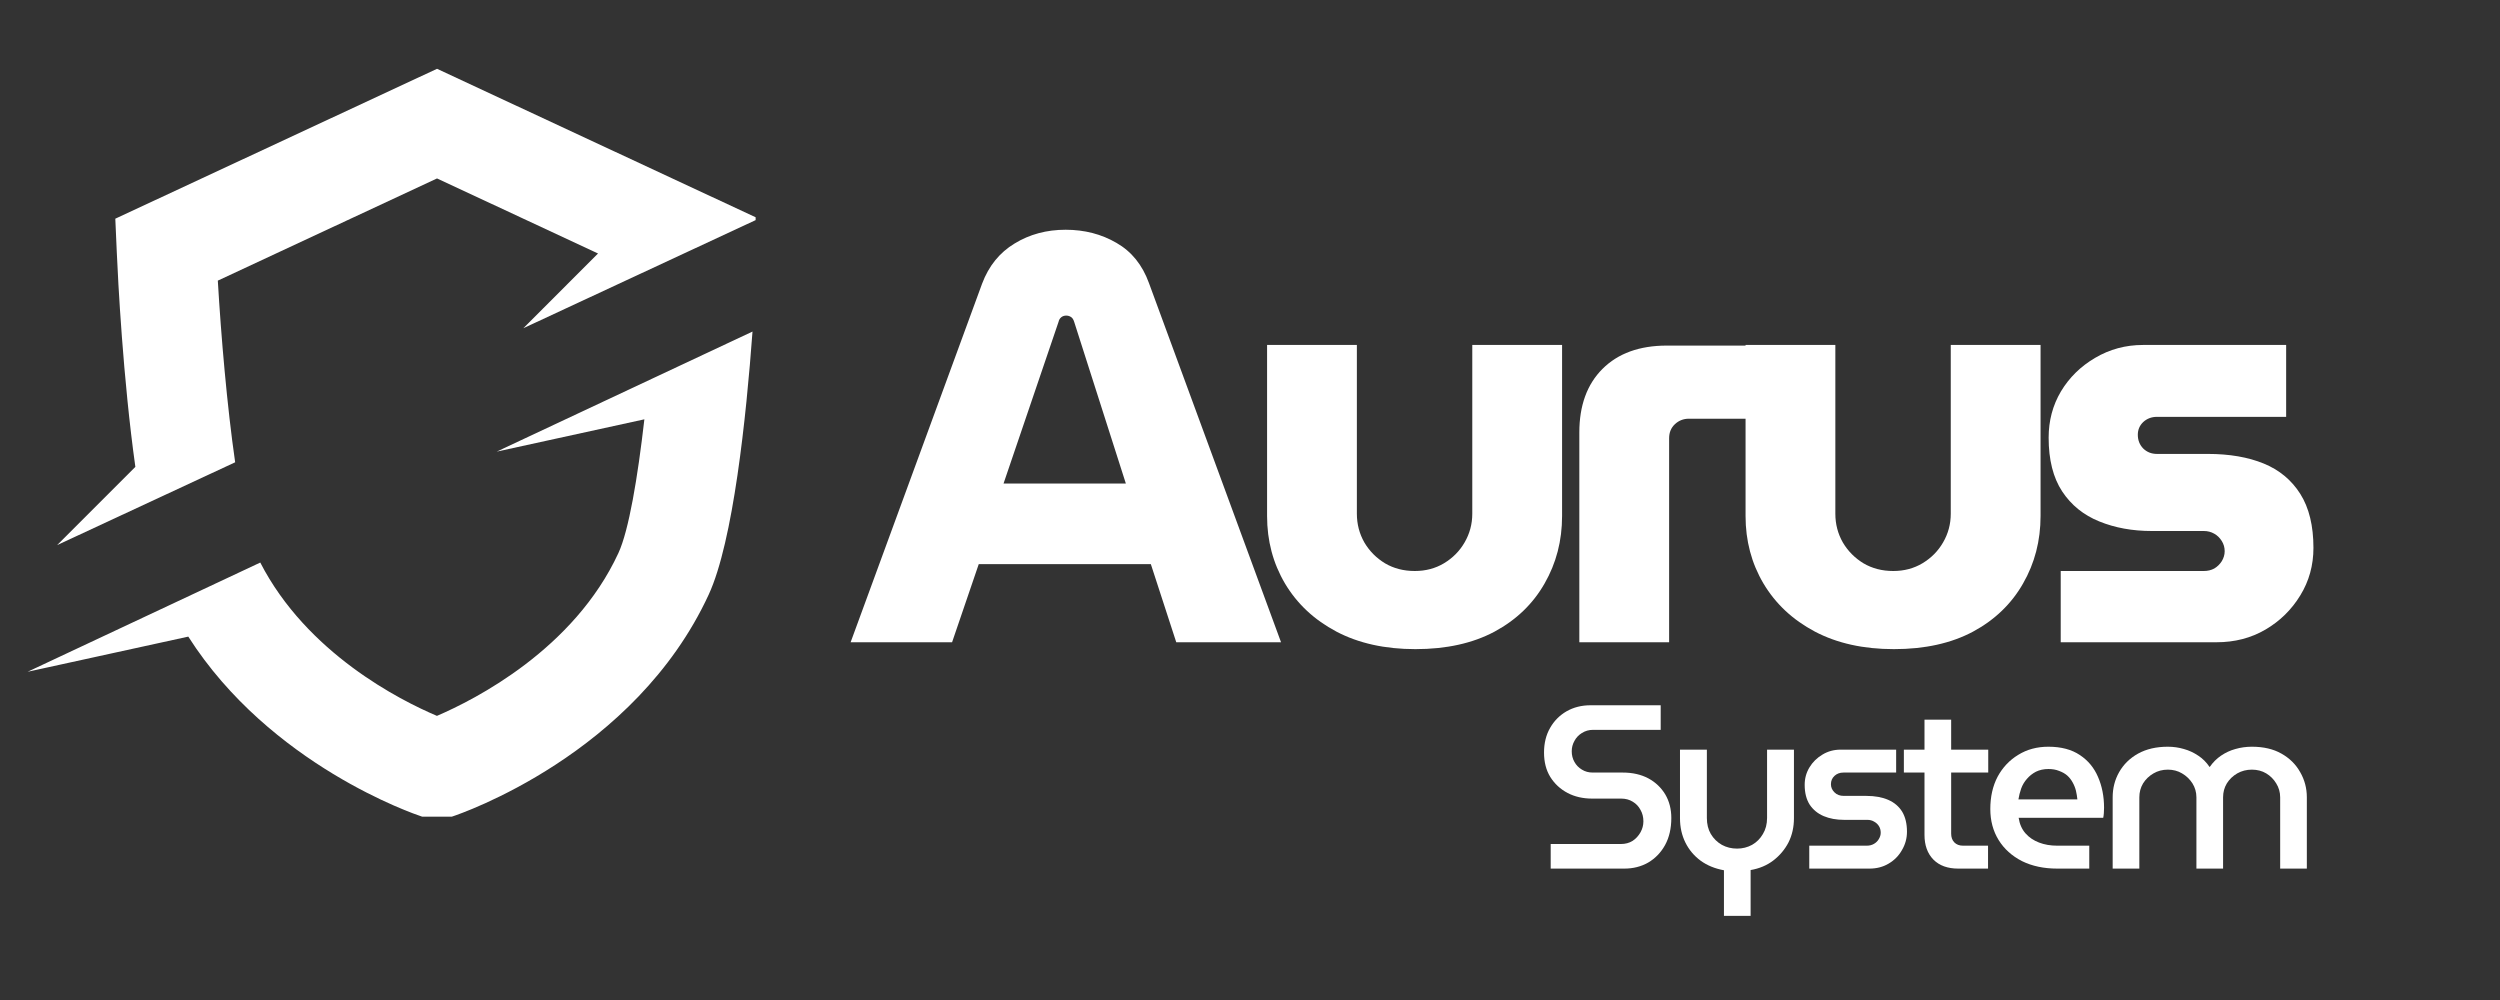 <svg xmlns="http://www.w3.org/2000/svg" xmlns:xlink="http://www.w3.org/1999/xlink" width="250" zoomAndPan="magnify" viewBox="0 0 187.5 75" height="100" preserveAspectRatio="xMidYMid meet" version="1.0"><rect x="0" y="0" width="187.5" height="75" fill="#333333" stroke="none"/><defs><g/><clipPath id="67734d4717"><path d="M 4 5.148 L 56.672 5.148 L 56.672 41 L 4 41 Z M 4 5.148 " clip-rule="nonzero"/></clipPath><clipPath id="1b8d631619"><path d="M 2.066 24 L 56.672 24 L 56.672 61.25 L 2.066 61.25 Z M 2.066 24 " clip-rule="nonzero"/></clipPath><clipPath id="7723b92d10"><path d="M 63 0.102 L 174 0.102 L 174 68 L 63 68 Z M 63 0.102 " clip-rule="nonzero"/></clipPath><clipPath id="0bb658c852"><path d="M 0.672 17 L 34 17 L 34 49 L 0.672 49 Z M 0.672 17 " clip-rule="nonzero"/></clipPath><clipPath id="54ee064aef"><path d="M 90 25 L 110.777 25 L 110.777 49 L 90 49 Z M 90 25 " clip-rule="nonzero"/></clipPath><clipPath id="45308d1e8b"><rect x="0" width="111" y="0" height="68"/></clipPath><clipPath id="578da1b829"><rect x="0" width="61" y="0" height="29"/></clipPath></defs><g clip-path="url(#67734d4717)"><path fill="#ffffff" d="M 10.152 35.016 L 4.285 40.883 L 17.637 34.672 C 17.027 30.445 16.582 25.23 16.336 21.047 L 32.777 13.383 L 44.852 19.012 L 39.25 24.617 L 56.902 16.402 L 32.777 5.16 L 8.648 16.402 L 8.758 18.895 C 8.848 20.969 9.223 28.387 10.152 35.016 " fill-opacity="1" fill-rule="nonzero"/></g><g clip-path="url(#1b8d631619)"><path fill="#ffffff" d="M 37.254 33.871 L 48.328 31.449 C 47.824 35.844 47.164 39.781 46.383 41.473 C 43.051 48.691 35.637 52.461 32.77 53.691 C 29.992 52.512 23.016 48.988 19.52 42.191 L 2.07 50.383 L 14.121 47.746 C 20.266 57.383 31.102 61.066 31.605 61.23 L 32.777 61.617 L 33.945 61.23 C 34.5 61.047 47.613 56.594 53.152 44.598 C 54.996 40.605 55.969 31.266 56.438 24.867 L 37.254 33.871 " fill-opacity="1" fill-rule="nonzero"/></g><g clip-path="url(#7723b92d10)"><g transform="matrix(1, 0, 0, 1, 63, -0)"><g clip-path="url(#45308d1e8b)"><g clip-path="url(#0bb658c852)"><g fill="#ffffff" fill-opacity="1"><g transform="translate(0.797, 48.169)"><g><path d="M 0 0 L 9.859 -26.891 C 10.359 -28.223 11.172 -29.227 12.297 -29.906 C 13.422 -30.594 14.695 -30.938 16.125 -30.938 C 17.539 -30.938 18.812 -30.609 19.938 -29.953 C 21.07 -29.305 21.883 -28.301 22.375 -26.938 L 32.281 0 L 24.422 0 L 22.516 -5.859 L 9.609 -5.859 L 7.609 0 Z M 11.469 -11.906 L 20.641 -11.906 L 16.766 -24.031 C 16.711 -24.207 16.633 -24.328 16.531 -24.391 C 16.426 -24.461 16.305 -24.5 16.172 -24.5 C 16.023 -24.5 15.898 -24.457 15.797 -24.375 C 15.691 -24.289 15.625 -24.176 15.594 -24.031 Z M 11.469 -11.906 "/></g></g></g></g><g fill="#ffffff" fill-opacity="1"><g transform="translate(29.515, 48.169)"><g><path d="M 13.641 0.516 C 11.359 0.516 9.383 0.078 7.719 -0.797 C 6.051 -1.68 4.766 -2.883 3.859 -4.406 C 2.961 -5.926 2.516 -7.613 2.516 -9.469 L 2.516 -22.297 L 9.25 -22.297 L 9.25 -9.641 C 9.25 -8.859 9.438 -8.141 9.812 -7.484 C 10.195 -6.836 10.711 -6.316 11.359 -5.922 C 12.016 -5.535 12.758 -5.344 13.594 -5.344 C 14.406 -5.344 15.133 -5.535 15.781 -5.922 C 16.438 -6.316 16.953 -6.836 17.328 -7.484 C 17.711 -8.141 17.906 -8.859 17.906 -9.641 L 17.906 -22.297 L 24.641 -22.297 L 24.641 -9.469 C 24.641 -7.613 24.203 -5.926 23.328 -4.406 C 22.461 -2.883 21.211 -1.68 19.578 -0.797 C 17.941 0.078 15.961 0.516 13.641 0.516 Z M 13.641 0.516 "/></g></g></g><g fill="#ffffff" fill-opacity="1"><g transform="translate(53.106, 48.169)"><g><path d="M 2.344 0 L 2.344 -15.734 C 2.344 -17.754 2.922 -19.344 4.078 -20.5 C 5.242 -21.664 6.852 -22.25 8.906 -22.25 L 15.375 -22.25 L 15.375 -16.766 L 10.562 -16.766 C 10.156 -16.766 9.805 -16.629 9.516 -16.359 C 9.223 -16.086 9.078 -15.734 9.078 -15.297 L 9.078 0 Z M 2.344 0 "/></g></g></g><g fill="#ffffff" fill-opacity="1"><g transform="translate(65.401, 48.169)"><g><path d="M 13.641 0.516 C 11.359 0.516 9.383 0.078 7.719 -0.797 C 6.051 -1.68 4.766 -2.883 3.859 -4.406 C 2.961 -5.926 2.516 -7.613 2.516 -9.469 L 2.516 -22.297 L 9.25 -22.297 L 9.25 -9.641 C 9.25 -8.859 9.438 -8.141 9.812 -7.484 C 10.195 -6.836 10.711 -6.316 11.359 -5.922 C 12.016 -5.535 12.758 -5.344 13.594 -5.344 C 14.406 -5.344 15.133 -5.535 15.781 -5.922 C 16.438 -6.316 16.953 -6.836 17.328 -7.484 C 17.711 -8.141 17.906 -8.859 17.906 -9.641 L 17.906 -22.297 L 24.641 -22.297 L 24.641 -9.469 C 24.641 -7.613 24.203 -5.926 23.328 -4.406 C 22.461 -2.883 21.211 -1.68 19.578 -0.797 C 17.941 0.078 15.961 0.516 13.641 0.516 Z M 13.641 0.516 "/></g></g></g><g clip-path="url(#54ee064aef)"><g fill="#ffffff" fill-opacity="1"><g transform="translate(88.992, 48.169)"><g><path d="M 2.562 0 L 2.562 -5.344 L 13.297 -5.344 C 13.586 -5.344 13.848 -5.406 14.078 -5.531 C 14.305 -5.664 14.492 -5.848 14.641 -6.078 C 14.785 -6.316 14.859 -6.566 14.859 -6.828 C 14.859 -7.109 14.785 -7.363 14.641 -7.594 C 14.492 -7.832 14.305 -8.016 14.078 -8.141 C 13.848 -8.273 13.586 -8.344 13.297 -8.344 L 9.391 -8.344 C 7.941 -8.344 6.629 -8.582 5.453 -9.062 C 4.273 -9.539 3.348 -10.289 2.672 -11.312 C 1.992 -12.344 1.656 -13.688 1.656 -15.344 C 1.656 -16.613 1.961 -17.77 2.578 -18.812 C 3.203 -19.852 4.055 -20.691 5.141 -21.328 C 6.234 -21.973 7.43 -22.297 8.734 -22.297 L 19.469 -22.297 L 19.469 -16.906 L 9.781 -16.906 C 9.375 -16.906 9.031 -16.773 8.75 -16.516 C 8.477 -16.254 8.344 -15.938 8.344 -15.562 C 8.344 -15.156 8.477 -14.812 8.75 -14.531 C 9.031 -14.258 9.375 -14.125 9.781 -14.125 L 13.594 -14.125 C 15.219 -14.125 16.613 -13.883 17.781 -13.406 C 18.957 -12.926 19.875 -12.164 20.531 -11.125 C 21.188 -10.082 21.516 -8.734 21.516 -7.078 C 21.516 -5.773 21.188 -4.586 20.531 -3.516 C 19.875 -2.441 19.004 -1.586 17.922 -0.953 C 16.836 -0.316 15.613 0 14.25 0 Z M 2.562 0 "/></g></g></g></g></g></g></g><g transform="matrix(1, 0, 0, 1, 114, 45)"><g clip-path="url(#578da1b829)"><g fill="#ffffff" fill-opacity="1"><g transform="translate(1.052, 20.145)"><g><path d="M 1.25 0 L 1.25 -1.844 L 6.516 -1.844 C 6.848 -1.844 7.141 -1.922 7.391 -2.078 C 7.641 -2.242 7.836 -2.457 7.984 -2.719 C 8.129 -2.977 8.203 -3.254 8.203 -3.547 C 8.203 -3.867 8.129 -4.156 7.984 -4.406 C 7.848 -4.664 7.656 -4.867 7.406 -5.016 C 7.156 -5.172 6.867 -5.25 6.547 -5.25 L 4.359 -5.25 C 3.672 -5.25 3.055 -5.391 2.516 -5.672 C 1.973 -5.961 1.539 -6.363 1.219 -6.875 C 0.906 -7.383 0.75 -7.992 0.75 -8.703 C 0.75 -9.398 0.898 -10.016 1.203 -10.547 C 1.504 -11.078 1.914 -11.492 2.438 -11.797 C 2.969 -12.098 3.566 -12.25 4.234 -12.25 L 9.5 -12.25 L 9.5 -10.406 L 4.422 -10.406 C 4.117 -10.406 3.844 -10.328 3.594 -10.172 C 3.352 -10.023 3.164 -9.828 3.031 -9.578 C 2.895 -9.336 2.828 -9.078 2.828 -8.797 C 2.828 -8.504 2.895 -8.238 3.031 -8 C 3.164 -7.758 3.352 -7.566 3.594 -7.422 C 3.832 -7.273 4.102 -7.203 4.406 -7.203 L 6.656 -7.203 C 7.395 -7.203 8.035 -7.055 8.578 -6.766 C 9.117 -6.473 9.539 -6.07 9.844 -5.562 C 10.145 -5.051 10.297 -4.461 10.297 -3.797 C 10.297 -3.016 10.141 -2.336 9.828 -1.766 C 9.516 -1.203 9.094 -0.766 8.562 -0.453 C 8.031 -0.148 7.43 0 6.766 0 Z M 1.25 0 "/></g></g></g><g fill="#ffffff" fill-opacity="1"><g transform="translate(10.796, 20.145)"><g><path d="M 4.5 3.547 L 4.5 0.125 C 3.82 0 3.238 -0.238 2.75 -0.594 C 2.258 -0.957 1.879 -1.41 1.609 -1.953 C 1.336 -2.504 1.203 -3.113 1.203 -3.781 L 1.203 -8.922 L 3.219 -8.922 L 3.219 -3.797 C 3.219 -3.336 3.316 -2.938 3.516 -2.594 C 3.723 -2.25 4 -1.977 4.344 -1.781 C 4.688 -1.594 5.066 -1.5 5.484 -1.5 C 5.891 -1.5 6.266 -1.594 6.609 -1.781 C 6.953 -1.977 7.223 -2.25 7.422 -2.594 C 7.629 -2.938 7.734 -3.336 7.734 -3.797 L 7.734 -8.922 L 9.75 -8.922 L 9.75 -3.781 C 9.75 -3.113 9.613 -2.508 9.344 -1.969 C 9.07 -1.438 8.691 -0.984 8.203 -0.609 C 7.723 -0.242 7.156 -0.004 6.5 0.109 L 6.5 3.547 Z M 4.5 3.547 "/></g></g></g><g fill="#ffffff" fill-opacity="1"><g transform="translate(20.523, 20.145)"><g><path d="M 1.172 0 L 1.172 -1.719 L 5.484 -1.719 C 5.691 -1.719 5.875 -1.766 6.031 -1.859 C 6.188 -1.953 6.305 -2.07 6.391 -2.219 C 6.484 -2.375 6.531 -2.531 6.531 -2.688 C 6.531 -2.875 6.488 -3.035 6.406 -3.172 C 6.32 -3.316 6.203 -3.43 6.047 -3.516 C 5.898 -3.609 5.727 -3.656 5.531 -3.656 L 3.781 -3.656 C 3.207 -3.656 2.695 -3.75 2.25 -3.938 C 1.812 -4.125 1.461 -4.41 1.203 -4.797 C 0.953 -5.191 0.828 -5.688 0.828 -6.281 C 0.828 -6.758 0.945 -7.195 1.188 -7.594 C 1.426 -7.988 1.75 -8.305 2.156 -8.547 C 2.562 -8.797 3.02 -8.922 3.531 -8.922 L 7.688 -8.922 L 7.688 -7.203 L 3.734 -7.203 C 3.461 -7.203 3.238 -7.117 3.062 -6.953 C 2.883 -6.785 2.797 -6.578 2.797 -6.328 C 2.797 -6.098 2.883 -5.895 3.062 -5.719 C 3.238 -5.539 3.473 -5.453 3.766 -5.453 L 5.453 -5.453 C 6.098 -5.453 6.645 -5.352 7.094 -5.156 C 7.551 -4.957 7.898 -4.66 8.141 -4.266 C 8.379 -3.867 8.5 -3.367 8.5 -2.766 C 8.5 -2.273 8.375 -1.816 8.125 -1.391 C 7.883 -0.961 7.551 -0.625 7.125 -0.375 C 6.707 -0.125 6.227 0 5.688 0 Z M 1.172 0 "/></g></g></g><g fill="#ffffff" fill-opacity="1"><g transform="translate(28.587, 20.145)"><g><path d="M 4.281 0 C 3.488 0 2.867 -0.223 2.422 -0.672 C 1.973 -1.129 1.75 -1.75 1.75 -2.531 L 1.75 -11.172 L 3.75 -11.172 L 3.75 -2.625 C 3.75 -2.352 3.828 -2.133 3.984 -1.969 C 4.148 -1.801 4.367 -1.719 4.641 -1.719 L 6.516 -1.719 L 6.516 0 Z M 0.203 -7.203 L 0.203 -8.922 L 6.531 -8.922 L 6.531 -7.203 Z M 0.203 -7.203 "/></g></g></g><g fill="#ffffff" fill-opacity="1"><g transform="translate(34.57, 20.145)"><g><path d="M 5.719 0 C 4.719 0 3.836 -0.188 3.078 -0.562 C 2.328 -0.945 1.742 -1.473 1.328 -2.141 C 0.91 -2.816 0.703 -3.594 0.703 -4.469 C 0.703 -5.383 0.883 -6.191 1.25 -6.891 C 1.625 -7.586 2.141 -8.133 2.797 -8.531 C 3.453 -8.938 4.207 -9.141 5.062 -9.141 C 6.02 -9.141 6.805 -8.93 7.422 -8.516 C 8.035 -8.109 8.488 -7.562 8.781 -6.875 C 9.082 -6.188 9.234 -5.414 9.234 -4.562 C 9.234 -4.445 9.227 -4.312 9.219 -4.156 C 9.207 -4.008 9.191 -3.895 9.172 -3.812 L 2.828 -3.812 C 2.898 -3.344 3.07 -2.953 3.344 -2.641 C 3.613 -2.336 3.953 -2.109 4.359 -1.953 C 4.766 -1.797 5.219 -1.719 5.719 -1.719 L 8.125 -1.719 L 8.125 0 Z M 2.812 -5.188 L 7.234 -5.188 C 7.211 -5.406 7.176 -5.625 7.125 -5.844 C 7.07 -6.062 6.988 -6.27 6.875 -6.469 C 6.77 -6.664 6.633 -6.836 6.469 -6.984 C 6.301 -7.129 6.098 -7.242 5.859 -7.328 C 5.629 -7.422 5.363 -7.469 5.062 -7.469 C 4.707 -7.469 4.395 -7.398 4.125 -7.266 C 3.863 -7.129 3.641 -6.953 3.453 -6.734 C 3.266 -6.523 3.117 -6.281 3.016 -6 C 2.922 -5.727 2.852 -5.457 2.812 -5.188 Z M 2.812 -5.188 "/></g></g></g><g fill="#ffffff" fill-opacity="1"><g transform="translate(43.247, 20.145)"><g><path d="M 1.203 0 L 1.203 -5.344 C 1.203 -6.031 1.363 -6.66 1.688 -7.234 C 2.02 -7.816 2.492 -8.281 3.109 -8.625 C 3.734 -8.969 4.477 -9.141 5.344 -9.141 C 5.758 -9.141 6.16 -9.082 6.547 -8.969 C 6.93 -8.863 7.289 -8.695 7.625 -8.469 C 7.957 -8.25 8.238 -7.969 8.469 -7.625 L 8.484 -7.625 C 8.723 -7.969 9.004 -8.25 9.328 -8.469 C 9.66 -8.695 10.02 -8.863 10.406 -8.969 C 10.801 -9.082 11.211 -9.141 11.641 -9.141 C 12.516 -9.141 13.254 -8.969 13.859 -8.625 C 14.473 -8.281 14.941 -7.816 15.266 -7.234 C 15.598 -6.66 15.766 -6.031 15.766 -5.344 L 15.766 0 L 13.766 0 L 13.766 -5.344 C 13.766 -5.727 13.664 -6.078 13.469 -6.391 C 13.281 -6.703 13.031 -6.953 12.719 -7.141 C 12.406 -7.328 12.047 -7.422 11.641 -7.422 C 11.242 -7.422 10.879 -7.328 10.547 -7.141 C 10.223 -6.953 9.961 -6.703 9.766 -6.391 C 9.578 -6.078 9.484 -5.727 9.484 -5.344 L 9.484 0 L 7.484 0 L 7.484 -5.344 C 7.484 -5.727 7.383 -6.078 7.188 -6.391 C 6.988 -6.703 6.727 -6.953 6.406 -7.141 C 6.094 -7.328 5.738 -7.422 5.344 -7.422 C 4.945 -7.422 4.586 -7.328 4.266 -7.141 C 3.941 -6.953 3.68 -6.703 3.484 -6.391 C 3.297 -6.078 3.203 -5.727 3.203 -5.344 L 3.203 0 Z M 1.203 0 "/></g></g></g></g></g></svg>
